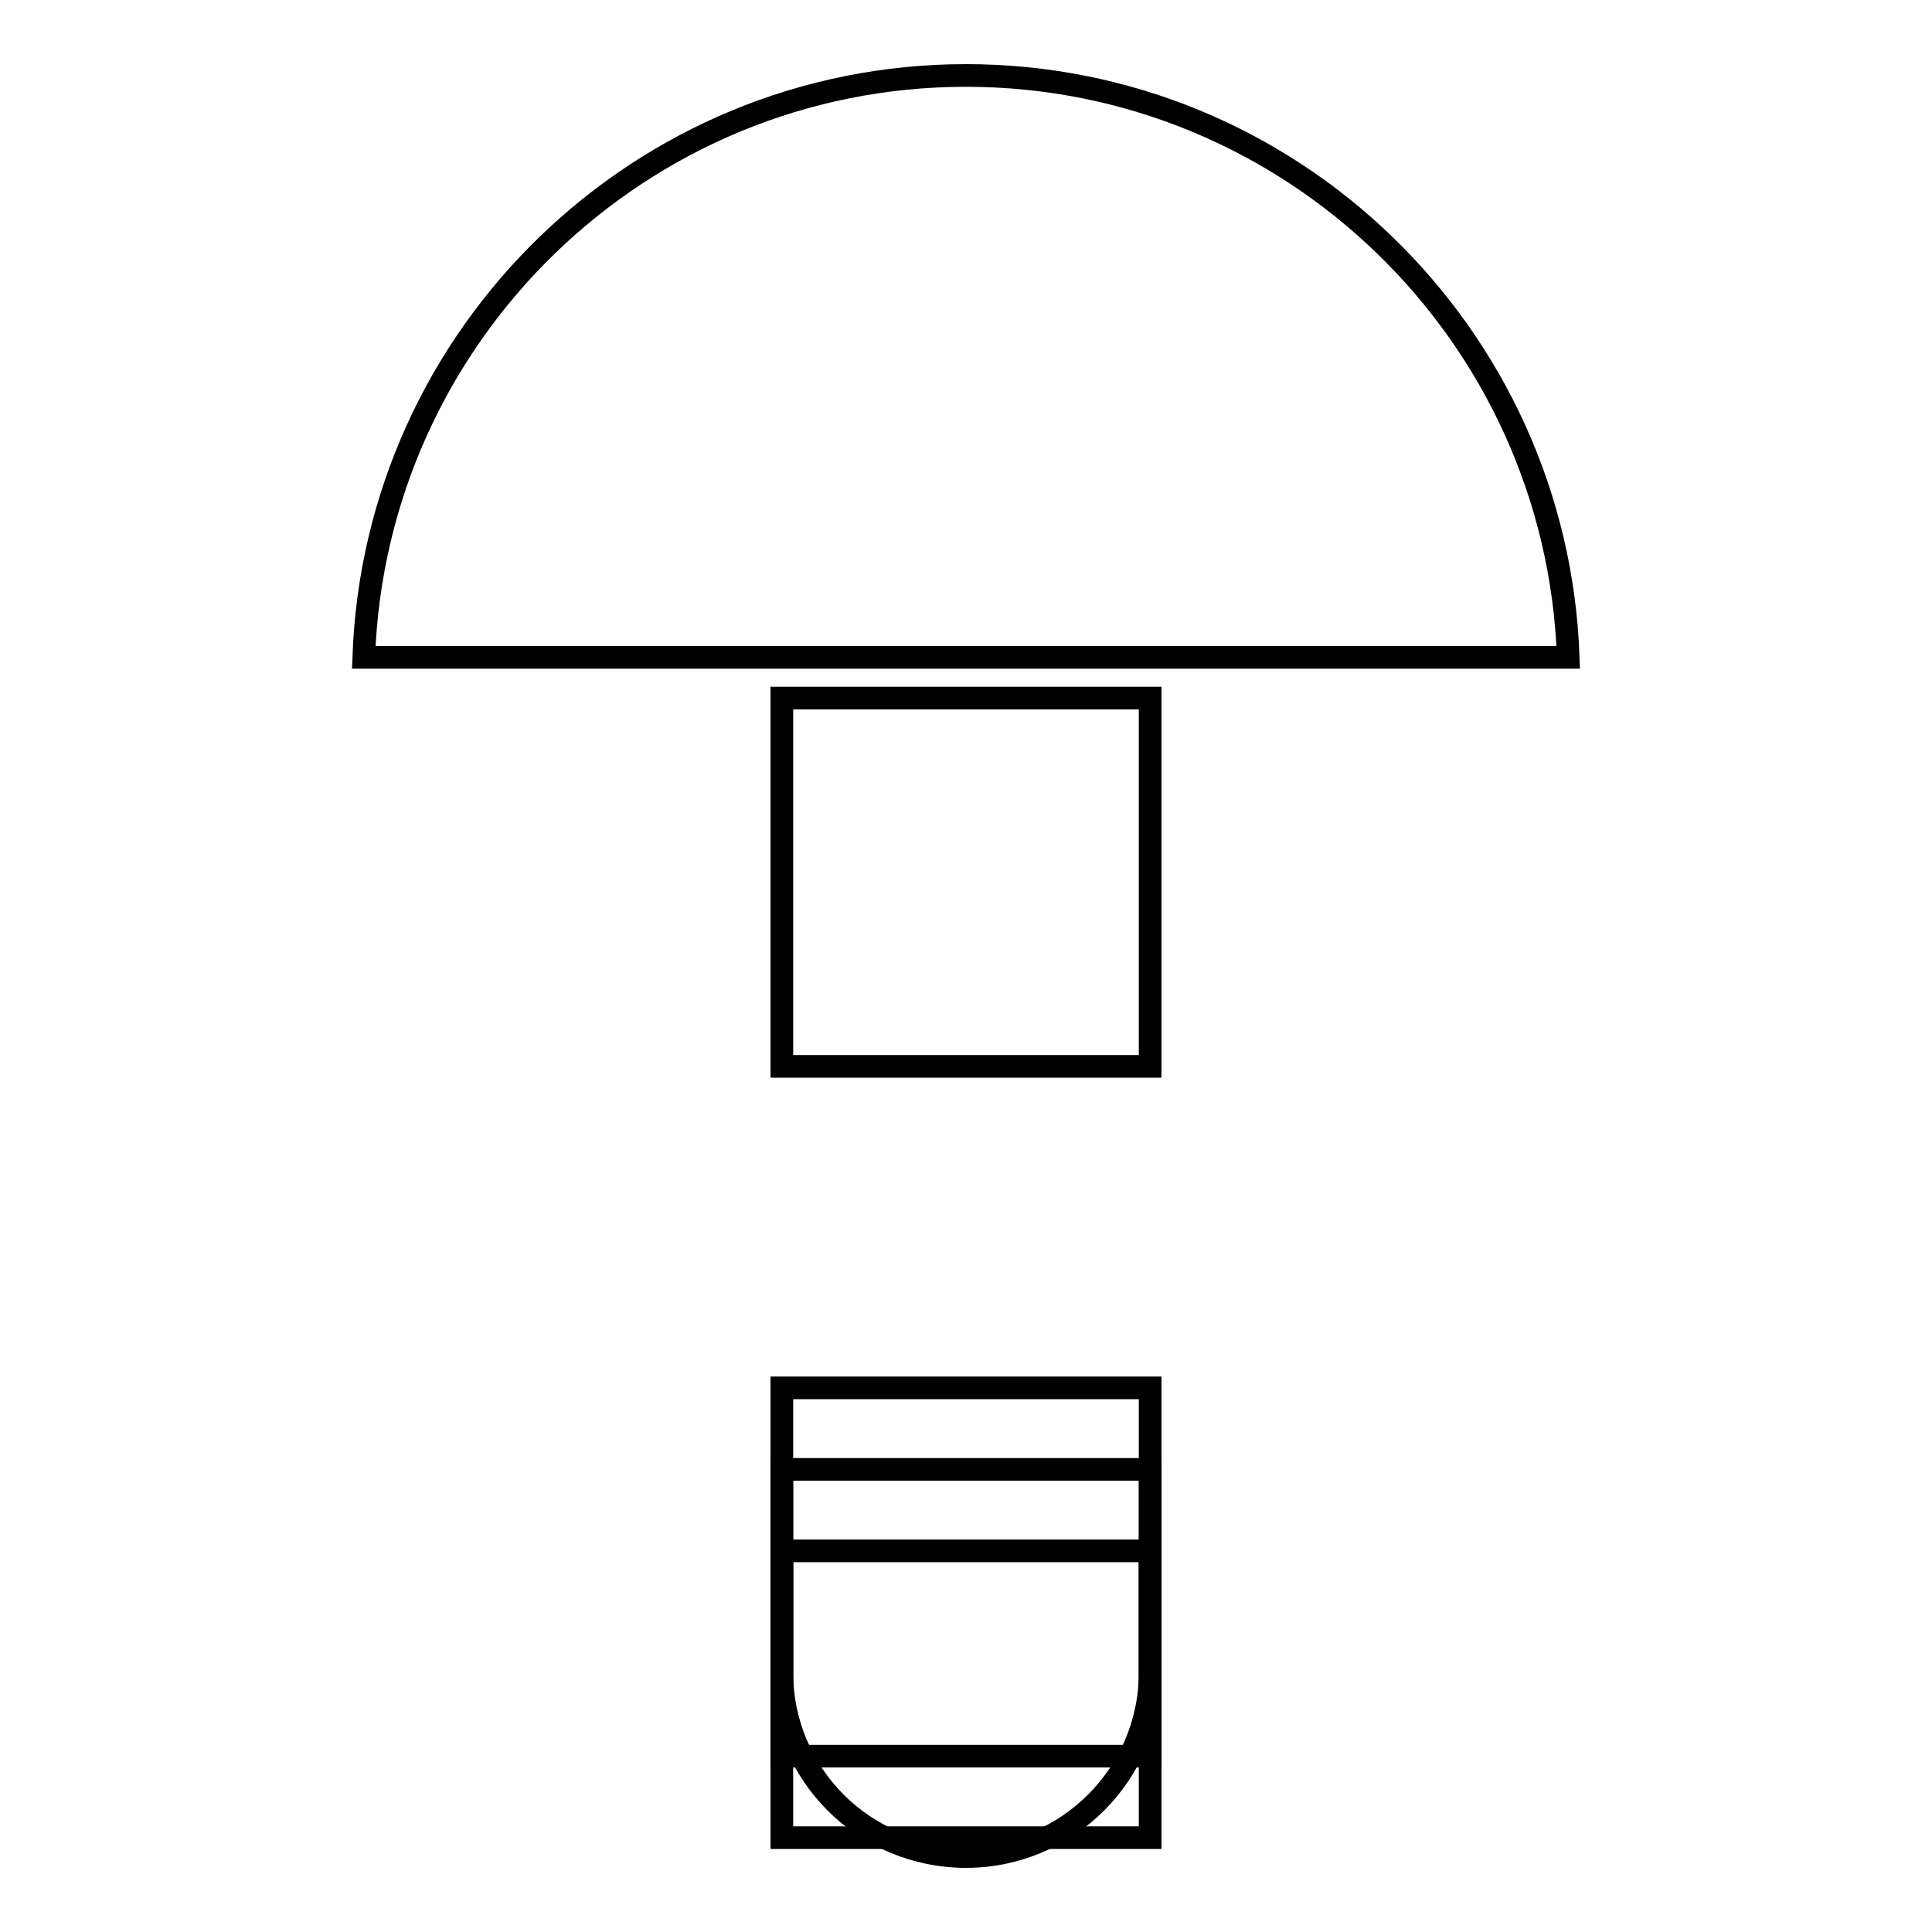 <?xml version="1.0" encoding="utf-8"?>
<!-- Svg Vector Icons : http://www.onlinewebfonts.com/icon -->
<!DOCTYPE svg PUBLIC "-//W3C//DTD SVG 1.1//EN" "http://www.w3.org/Graphics/SVG/1.1/DTD/svg11.dtd">
<svg version="1.1" xmlns="http://www.w3.org/2000/svg" xmlns:xlink="http://www.w3.org/1999/xlink" x="0px" y="0px" viewBox="0 0 256 256" enable-background="new 0 0 256 256" xml:space="preserve">
<g><g><g><g><path stroke-width="3" fill-opacity="0" stroke="#000000"  d="M103.6 194.7h48.8v48.8h-48.8z"/><path stroke-width="3" fill-opacity="0" stroke="#000000"  d="M103.6 183.9h48.8v48.8h-48.8z"/><path stroke-width="3" fill-opacity="0" stroke="#000000"  d="M128,246c-13.5,0-24.4-10.9-24.4-24.4v-16.1h48.8v16.1C152.4,235,141.5,246,128,246z"/><path stroke-width="3" fill-opacity="0" stroke="#000000"  d="M103.6 92.5h48.8v48.8h-48.8z"/><path stroke-width="3" fill-opacity="0" stroke="#000000"  d="M128,10c43.1,0,78.3,34.3,79.8,77.1h-52.7h-54.2H48.2C49.7,44.3,84.9,10,128,10z"/></g></g><g></g><g></g><g></g><g></g><g></g><g></g><g></g><g></g><g></g><g></g><g></g><g></g><g></g><g></g><g></g></g></g>
</svg>